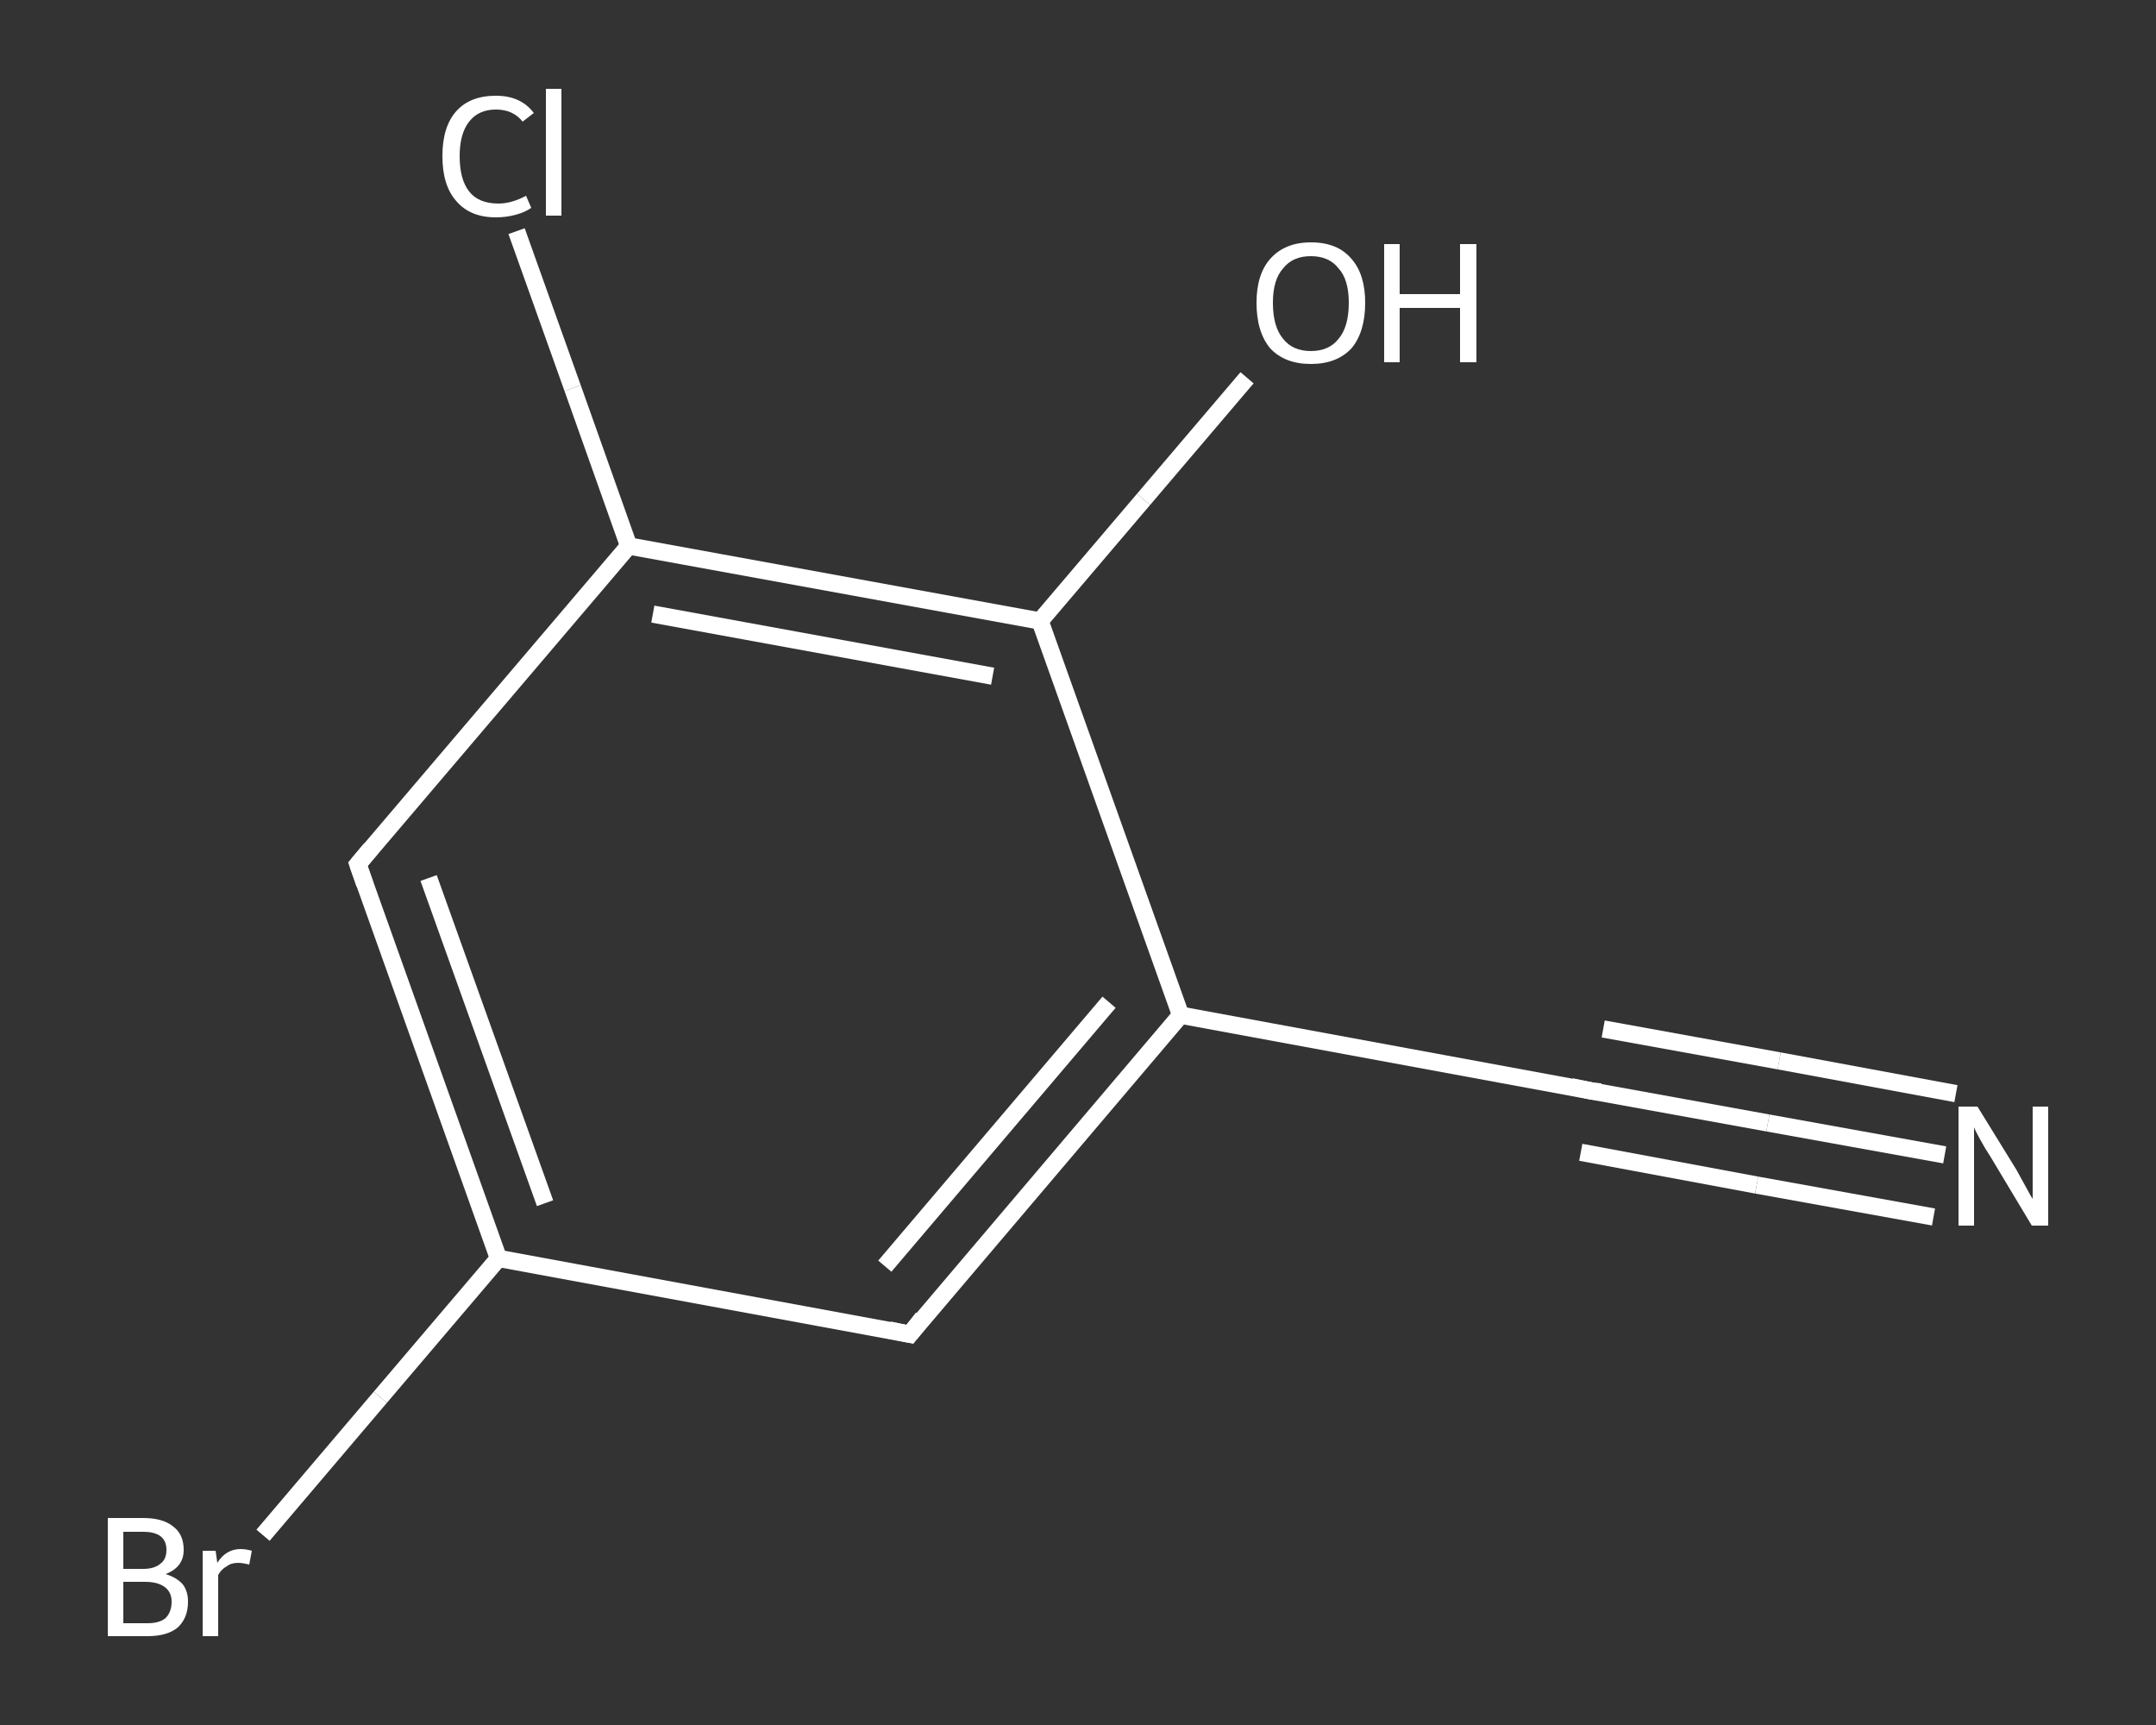 <?xml version='1.0' encoding='iso-8859-1'?>
<svg version='1.1' baseProfile='full'
              xmlns='http://www.w3.org/2000/svg'
                      xmlns:rdkit='http://www.rdkit.org/xml'
                      xmlns:xlink='http://www.w3.org/1999/xlink'
                  xml:space='preserve'
width='250px' height='200px' viewBox='0 0 250 200'>
<rect x="0" y="0" width="250" height="200" fill="#333333" stroke="none"/>
<!-- END OF HEADER -->
<rect style='opacity:1.0;fill:transparent;stroke:none' width='250.0' height='200.0' x='0.0' y='0.0'> </rect>
<path class='bond-0 atom-0 atom-1' d='M 225.5,133.9 L 205.0,130.2' style='fill:none;fill-rule:evenodd;stroke:#FFFFFF;stroke-width:2.0px;stroke-linecap:butt;stroke-linejoin:miter;stroke-opacity:1' />
<path class='bond-0 atom-0 atom-1' d='M 205.0,130.2 L 184.6,126.5' style='fill:none;fill-rule:evenodd;stroke:#FFFFFF;stroke-width:2.0px;stroke-linecap:butt;stroke-linejoin:miter;stroke-opacity:1' />
<path class='bond-0 atom-0 atom-1' d='M 224.2,141.1 L 203.7,137.4' style='fill:none;fill-rule:evenodd;stroke:#FFFFFF;stroke-width:2.0px;stroke-linecap:butt;stroke-linejoin:miter;stroke-opacity:1' />
<path class='bond-0 atom-0 atom-1' d='M 203.7,137.4 L 183.3,133.6' style='fill:none;fill-rule:evenodd;stroke:#FFFFFF;stroke-width:2.0px;stroke-linecap:butt;stroke-linejoin:miter;stroke-opacity:1' />
<path class='bond-0 atom-0 atom-1' d='M 226.8,126.8 L 206.3,123.0' style='fill:none;fill-rule:evenodd;stroke:#FFFFFF;stroke-width:2.0px;stroke-linecap:butt;stroke-linejoin:miter;stroke-opacity:1' />
<path class='bond-0 atom-0 atom-1' d='M 206.3,123.0 L 185.9,119.3' style='fill:none;fill-rule:evenodd;stroke:#FFFFFF;stroke-width:2.0px;stroke-linecap:butt;stroke-linejoin:miter;stroke-opacity:1' />
<path class='bond-1 atom-1 atom-2' d='M 184.6,126.5 L 136.9,117.7' style='fill:none;fill-rule:evenodd;stroke:#FFFFFF;stroke-width:2.0px;stroke-linecap:butt;stroke-linejoin:miter;stroke-opacity:1' />
<path class='bond-2 atom-2 atom-3' d='M 136.9,117.7 L 105.5,154.7' style='fill:none;fill-rule:evenodd;stroke:#FFFFFF;stroke-width:2.0px;stroke-linecap:butt;stroke-linejoin:miter;stroke-opacity:1' />
<path class='bond-2 atom-2 atom-3' d='M 128.6,116.2 L 102.6,146.8' style='fill:none;fill-rule:evenodd;stroke:#FFFFFF;stroke-width:2.0px;stroke-linecap:butt;stroke-linejoin:miter;stroke-opacity:1' />
<path class='bond-3 atom-3 atom-4' d='M 105.5,154.7 L 57.8,145.9' style='fill:none;fill-rule:evenodd;stroke:#FFFFFF;stroke-width:2.0px;stroke-linecap:butt;stroke-linejoin:miter;stroke-opacity:1' />
<path class='bond-4 atom-4 atom-5' d='M 57.8,145.9 L 44.1,162.0' style='fill:none;fill-rule:evenodd;stroke:#FFFFFF;stroke-width:2.0px;stroke-linecap:butt;stroke-linejoin:miter;stroke-opacity:1' />
<path class='bond-4 atom-4 atom-5' d='M 44.1,162.0 L 30.5,178.0' style='fill:none;fill-rule:evenodd;stroke:#FFFFFF;stroke-width:2.0px;stroke-linecap:butt;stroke-linejoin:miter;stroke-opacity:1' />
<path class='bond-5 atom-4 atom-6' d='M 57.8,145.9 L 41.5,100.2' style='fill:none;fill-rule:evenodd;stroke:#FFFFFF;stroke-width:2.0px;stroke-linecap:butt;stroke-linejoin:miter;stroke-opacity:1' />
<path class='bond-5 atom-4 atom-6' d='M 63.2,139.5 L 49.7,101.8' style='fill:none;fill-rule:evenodd;stroke:#FFFFFF;stroke-width:2.0px;stroke-linecap:butt;stroke-linejoin:miter;stroke-opacity:1' />
<path class='bond-6 atom-6 atom-7' d='M 41.5,100.2 L 72.9,63.3' style='fill:none;fill-rule:evenodd;stroke:#FFFFFF;stroke-width:2.0px;stroke-linecap:butt;stroke-linejoin:miter;stroke-opacity:1' />
<path class='bond-7 atom-7 atom-8' d='M 72.9,63.3 L 66.4,45.0' style='fill:none;fill-rule:evenodd;stroke:#FFFFFF;stroke-width:2.0px;stroke-linecap:butt;stroke-linejoin:miter;stroke-opacity:1' />
<path class='bond-7 atom-7 atom-8' d='M 66.4,45.0 L 59.9,26.8' style='fill:none;fill-rule:evenodd;stroke:#FFFFFF;stroke-width:2.0px;stroke-linecap:butt;stroke-linejoin:miter;stroke-opacity:1' />
<path class='bond-8 atom-7 atom-9' d='M 72.9,63.3 L 120.6,72.0' style='fill:none;fill-rule:evenodd;stroke:#FFFFFF;stroke-width:2.0px;stroke-linecap:butt;stroke-linejoin:miter;stroke-opacity:1' />
<path class='bond-8 atom-7 atom-9' d='M 75.7,71.2 L 115.1,78.4' style='fill:none;fill-rule:evenodd;stroke:#FFFFFF;stroke-width:2.0px;stroke-linecap:butt;stroke-linejoin:miter;stroke-opacity:1' />
<path class='bond-9 atom-9 atom-10' d='M 120.6,72.0 L 132.6,57.9' style='fill:none;fill-rule:evenodd;stroke:#FFFFFF;stroke-width:2.0px;stroke-linecap:butt;stroke-linejoin:miter;stroke-opacity:1' />
<path class='bond-9 atom-9 atom-10' d='M 132.6,57.9 L 144.6,43.8' style='fill:none;fill-rule:evenodd;stroke:#FFFFFF;stroke-width:2.0px;stroke-linecap:butt;stroke-linejoin:miter;stroke-opacity:1' />
<path class='bond-10 atom-9 atom-2' d='M 120.6,72.0 L 136.9,117.7' style='fill:none;fill-rule:evenodd;stroke:#FFFFFF;stroke-width:2.0px;stroke-linecap:butt;stroke-linejoin:miter;stroke-opacity:1' />
<path d='M 185.6,126.6 L 184.6,126.5 L 182.2,126.0' style='fill:none;stroke:#FFFFFF;stroke-width:2.0px;stroke-linecap:butt;stroke-linejoin:miter;stroke-opacity:1;' />
<path d='M 107.0,152.8 L 105.5,154.7 L 103.1,154.2' style='fill:none;stroke:#FFFFFF;stroke-width:2.0px;stroke-linecap:butt;stroke-linejoin:miter;stroke-opacity:1;' />
<path d='M 42.3,102.5 L 41.5,100.2 L 43.0,98.4' style='fill:none;stroke:#FFFFFF;stroke-width:2.0px;stroke-linecap:butt;stroke-linejoin:miter;stroke-opacity:1;' />
<path class='atom-0' d='M 229.3 128.3
L 233.8 135.6
Q 234.2 136.3, 234.9 137.6
Q 235.6 138.9, 235.7 139.0
L 235.7 128.3
L 237.5 128.3
L 237.5 142.1
L 235.6 142.1
L 230.8 134.1
Q 230.2 133.2, 229.6 132.1
Q 229.0 131.0, 228.9 130.7
L 228.9 142.1
L 227.1 142.1
L 227.1 128.3
L 229.3 128.3
' fill='#FFFFFF'/>
<path class='atom-5' d='M 19.2 182.5
Q 20.5 182.9, 21.2 183.7
Q 21.8 184.5, 21.8 185.7
Q 21.8 187.6, 20.6 188.7
Q 19.4 189.7, 17.1 189.7
L 12.5 189.7
L 12.5 176.0
L 16.6 176.0
Q 18.9 176.0, 20.1 177.0
Q 21.3 177.9, 21.3 179.7
Q 21.3 181.7, 19.2 182.5
M 14.3 177.6
L 14.3 181.9
L 16.6 181.9
Q 17.9 181.9, 18.6 181.3
Q 19.3 180.8, 19.3 179.7
Q 19.3 177.6, 16.6 177.6
L 14.3 177.6
M 17.1 188.2
Q 18.5 188.2, 19.2 187.6
Q 19.9 186.9, 19.9 185.7
Q 19.9 184.6, 19.1 184.0
Q 18.3 183.4, 16.8 183.4
L 14.3 183.4
L 14.3 188.2
L 17.1 188.2
' fill='#FFFFFF'/>
<path class='atom-5' d='M 25.0 179.8
L 25.2 181.2
Q 26.2 179.6, 27.9 179.6
Q 28.5 179.6, 29.2 179.8
L 28.9 181.4
Q 28.1 181.2, 27.6 181.2
Q 26.8 181.2, 26.3 181.6
Q 25.7 181.9, 25.3 182.6
L 25.3 189.7
L 23.5 189.7
L 23.5 179.8
L 25.0 179.8
' fill='#FFFFFF'/>
<path class='atom-8' d='M 51.3 18.1
Q 51.3 14.7, 52.9 12.9
Q 54.5 11.1, 57.5 11.1
Q 60.4 11.1, 61.9 13.1
L 60.6 14.1
Q 59.5 12.7, 57.5 12.7
Q 55.5 12.7, 54.4 14.1
Q 53.3 15.5, 53.3 18.1
Q 53.3 20.8, 54.4 22.2
Q 55.5 23.6, 57.8 23.6
Q 59.3 23.6, 61.0 22.7
L 61.6 24.1
Q 60.9 24.6, 59.8 24.9
Q 58.7 25.2, 57.5 25.2
Q 54.5 25.2, 52.9 23.3
Q 51.3 21.5, 51.3 18.1
' fill='#FFFFFF'/>
<path class='atom-8' d='M 63.3 10.3
L 65.1 10.3
L 65.1 25.0
L 63.3 25.0
L 63.3 10.3
' fill='#FFFFFF'/>
<path class='atom-10' d='M 145.7 35.1
Q 145.7 31.8, 147.3 30.0
Q 149.0 28.1, 152.0 28.1
Q 155.1 28.1, 156.7 30.0
Q 158.3 31.8, 158.3 35.1
Q 158.3 38.5, 156.7 40.4
Q 155.0 42.2, 152.0 42.2
Q 149.0 42.2, 147.3 40.4
Q 145.7 38.5, 145.7 35.1
M 152.0 40.7
Q 154.1 40.7, 155.2 39.3
Q 156.4 37.9, 156.4 35.1
Q 156.4 32.4, 155.2 31.1
Q 154.1 29.7, 152.0 29.7
Q 149.9 29.7, 148.8 31.1
Q 147.6 32.4, 147.6 35.1
Q 147.6 37.9, 148.8 39.3
Q 149.9 40.7, 152.0 40.7
' fill='#FFFFFF'/>
<path class='atom-10' d='M 160.5 28.3
L 162.3 28.3
L 162.3 34.1
L 169.3 34.1
L 169.3 28.3
L 171.2 28.3
L 171.2 42.0
L 169.3 42.0
L 169.3 35.7
L 162.3 35.7
L 162.3 42.0
L 160.5 42.0
L 160.5 28.3
' fill='#FFFFFF'/>
</svg>
